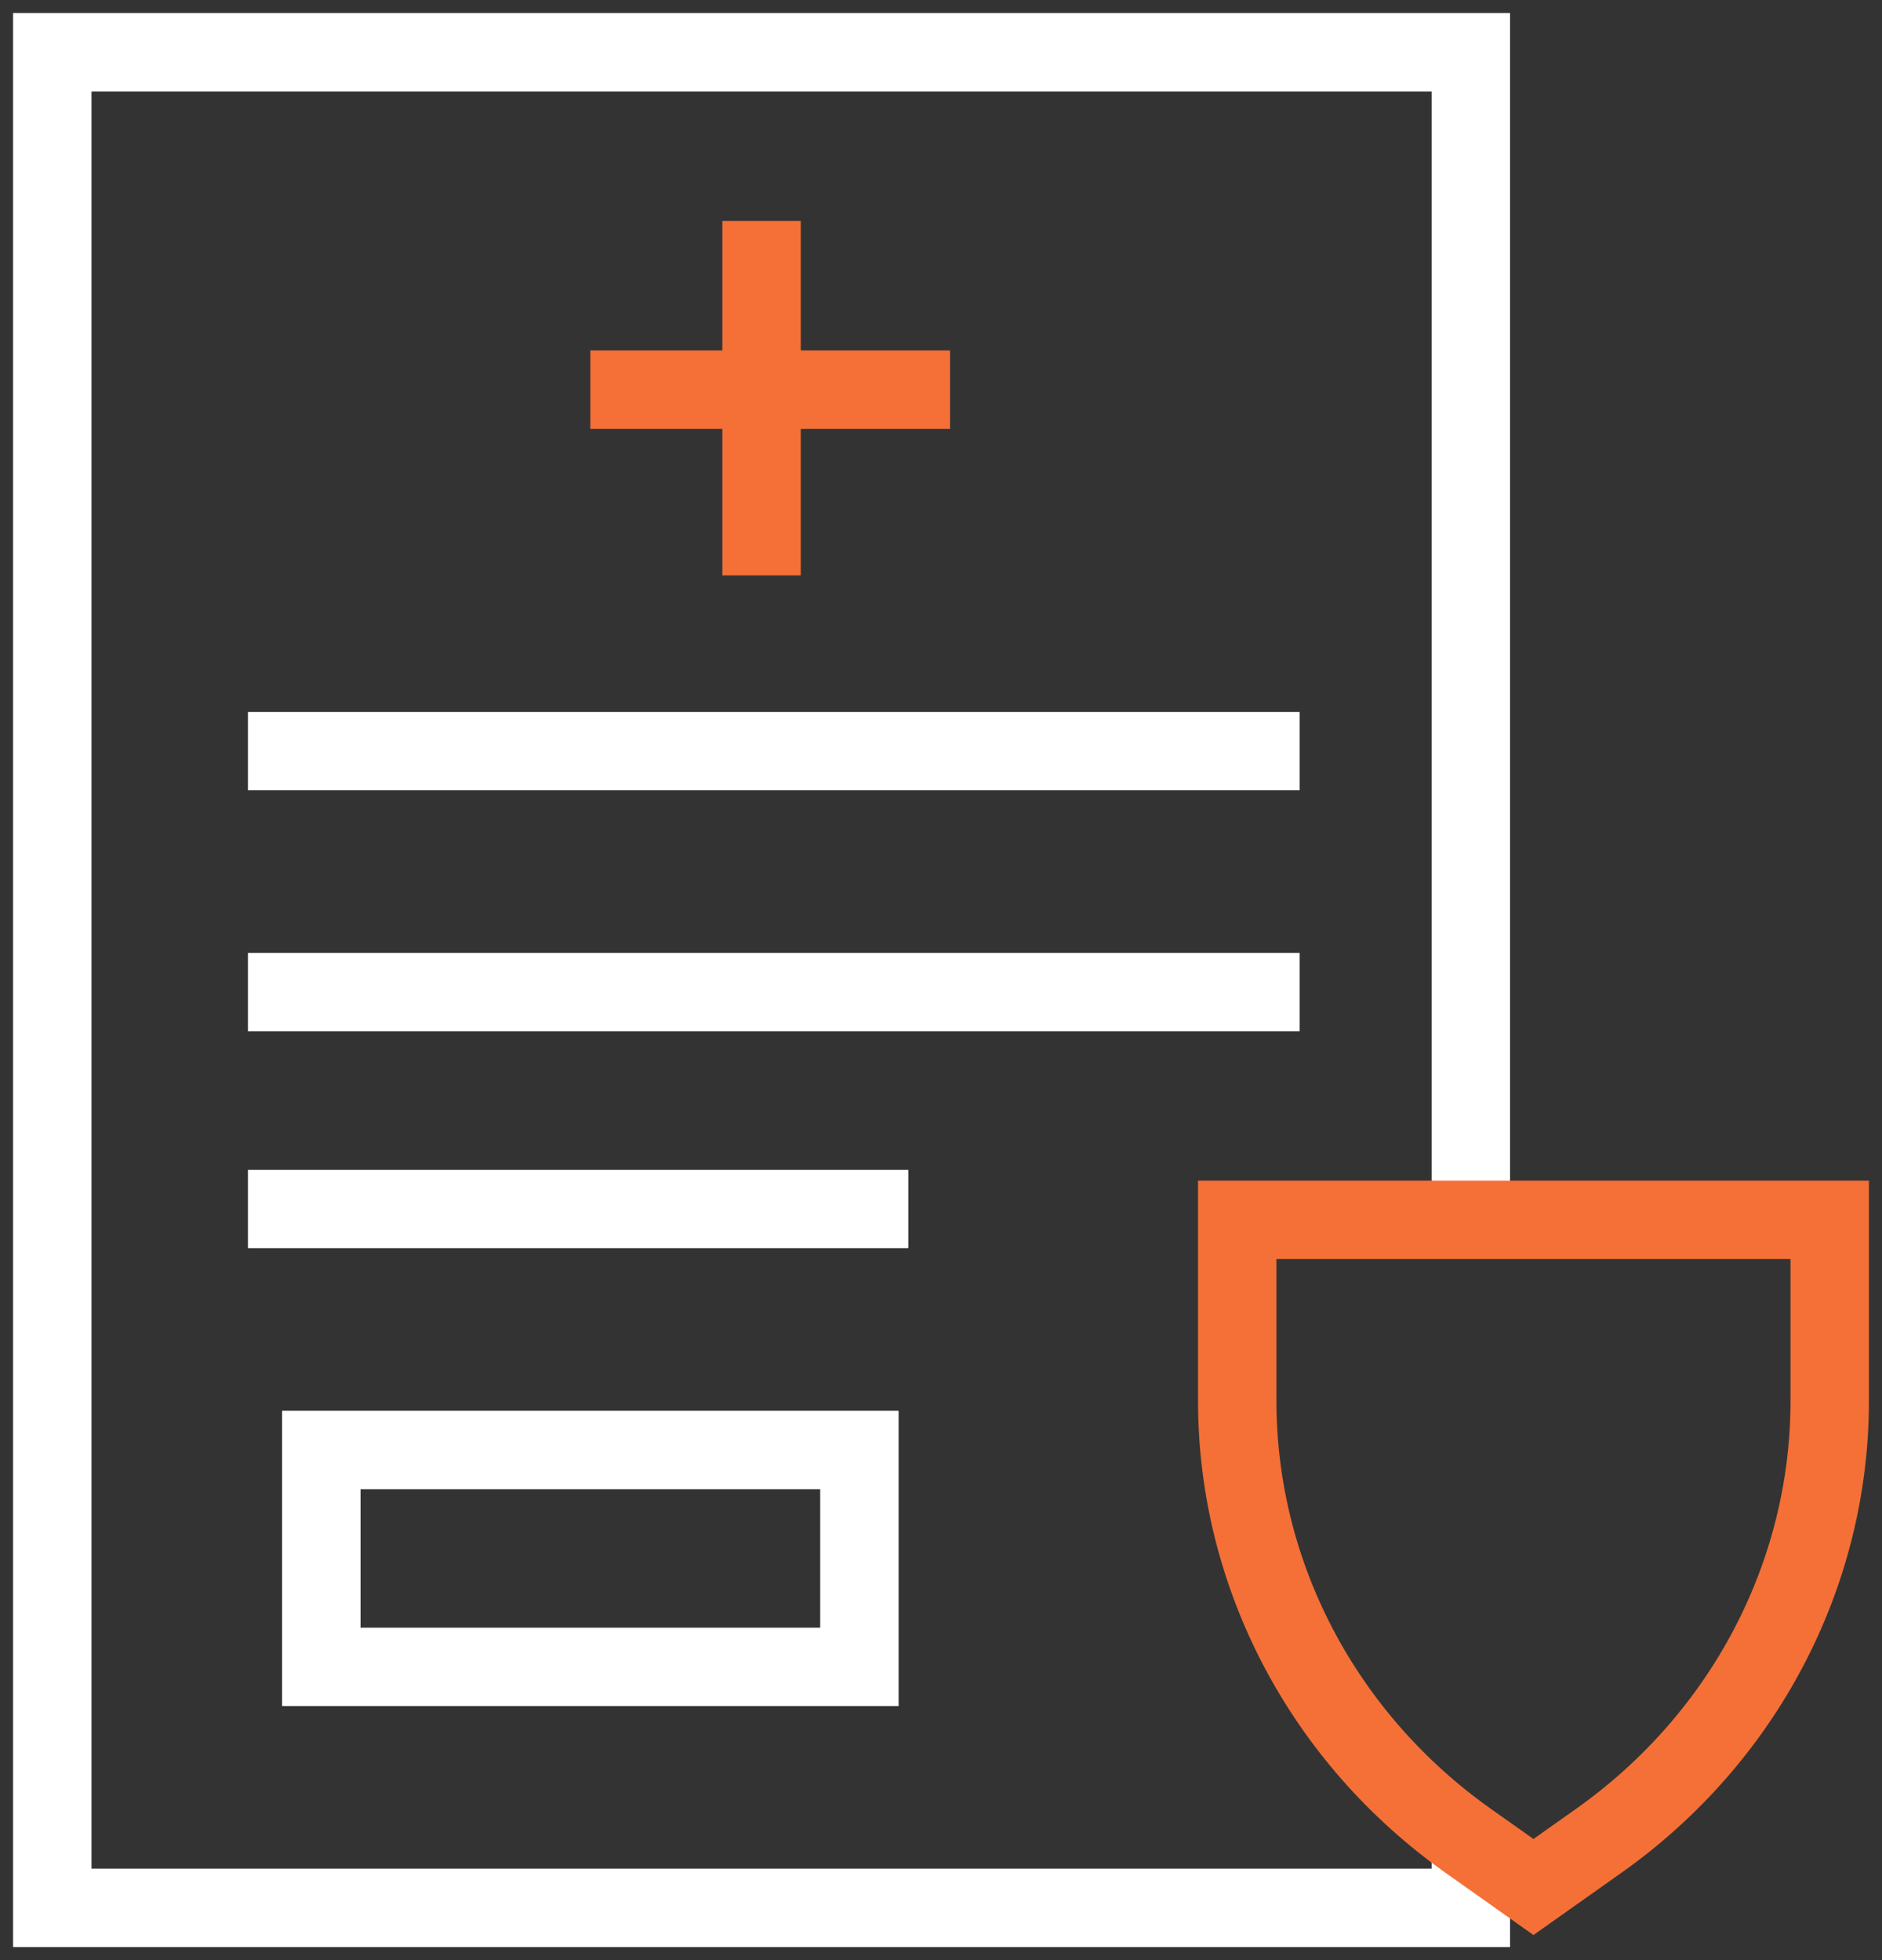 <?xml version="1.0" encoding="UTF-8"?> <svg xmlns="http://www.w3.org/2000/svg" width="72" height="75" viewBox="0 0 72 75" fill="none"><rect x="0" y="0" width="72" height="75" fill="#333333" stroke="none"/><g id="Frame 432"><path id="Vector" d="M56.27 70.234V73H2V2H56.27V46.375" stroke="white" stroke-width="3" stroke-miterlimit="10"></path><path id="Vector_2" d="M61.163 70.435L58.666 72.202L56.169 70.435C50.615 66.502 47.333 60.25 47.333 53.601V46.674H70V53.601C70 60.25 66.718 66.502 61.163 70.435Z" stroke="#F47037" stroke-width="3" stroke-miterlimit="10"></path><path id="Vector_3" d="M29.135 8.455V22.016" stroke="#F47037" stroke-width="3" stroke-miterlimit="10"></path><path id="Vector_4" d="M36.347 14.909H22.585" stroke="#F47037" stroke-width="3" stroke-miterlimit="10"></path><path id="Vector_5" d="M9.485 28.74H49.72" stroke="white" stroke-width="3" stroke-miterlimit="10"></path><path id="Vector_6" d="M9.485 37.961H49.72" stroke="white" stroke-width="3" stroke-miterlimit="10"></path><path id="Vector_7" d="M9.485 46.26H34.749" stroke="white" stroke-width="3" stroke-miterlimit="10"></path><path id="Vector_8" d="M32.878 55.48H12.293V63.779H32.878V55.48Z" stroke="white" stroke-width="3" stroke-miterlimit="10"></path></g></svg> 